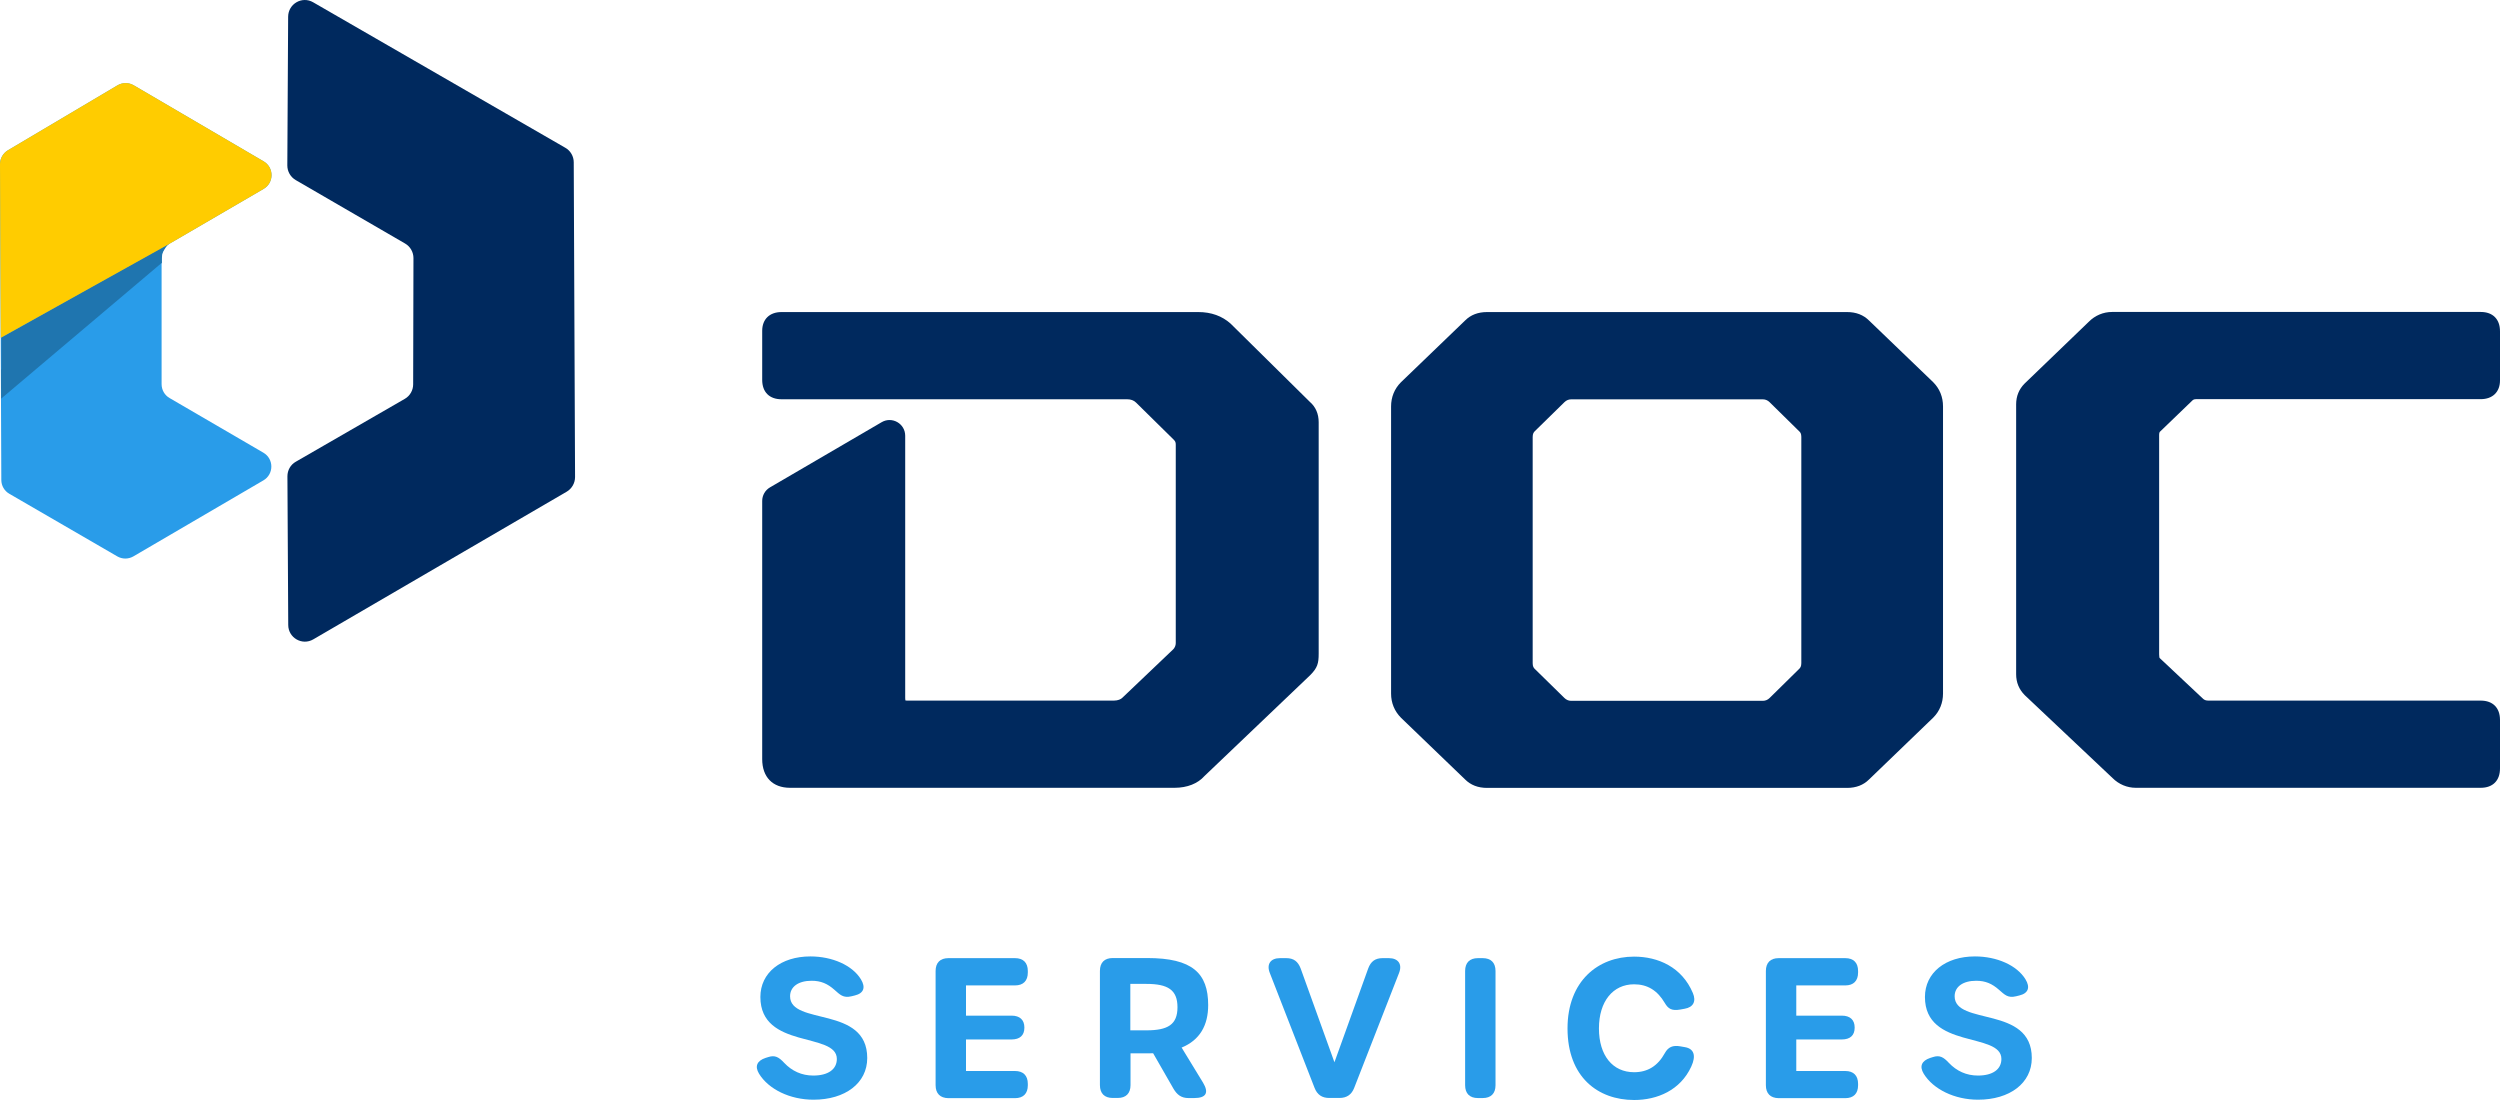 <?xml version="1.0" encoding="UTF-8"?>
<svg width="125px" height="55px" viewBox="0 0 125 55" version="1.1" xmlns="http://www.w3.org/2000/svg" xmlns:xlink="http://www.w3.org/1999/xlink">
    <title>DOC-Final-Logos_Full-Horizontal_Full-Horizontal</title>
    <g id="Home" stroke="none" stroke-width="1" fill="none" fill-rule="evenodd">
        <g id="DOC-Home-Tablet" transform="translate(-70, -20)" fill-rule="nonzero">
            <g id="DOC-Final-Logos_Full-Horizontal_Full-Horizontal" transform="translate(70, 20)">
                <g id="Group">
                    <g id="Path">
                        <path d="M14.366,8.272 L14.407,0.835 C14.412,0.191 15.104,-0.209 15.659,0.115 L28.268,7.39 C28.526,7.537 28.687,7.816 28.687,8.115 L28.753,23.852 C28.753,24.151 28.596,24.429 28.339,24.582 L15.664,31.968 C15.109,32.293 14.412,31.892 14.412,31.248 L14.371,23.816 C14.371,23.512 14.528,23.233 14.791,23.086 L20.239,19.943 C20.497,19.796 20.658,19.517 20.658,19.218 L20.673,12.906 C20.673,12.607 20.517,12.328 20.254,12.176 L14.791,9.007 C14.528,8.855 14.366,8.576 14.366,8.272 Z" fill="#00295E"></path>
                        <path d="M13.18,8.069 L6.686,4.267 C6.438,4.12 6.125,4.12 5.878,4.267 L0.394,7.517 C0.151,7.664 0,7.927 0,8.211 L0.066,23.999 C0.066,24.282 0.217,24.546 0.465,24.688 L5.868,27.821 C6.115,27.963 6.418,27.963 6.666,27.821 L13.17,24.019 C13.7,23.71 13.7,22.944 13.17,22.635 L8.478,19.902 C8.231,19.76 8.08,19.497 8.08,19.208 L8.08,12.876 C8.08,12.592 8.231,12.328 8.478,12.181 L13.17,9.448 C13.71,9.144 13.71,8.379 13.18,8.069 Z" fill="#299CE9"></path>
                    </g>
                    <path d="M0.056,19.456 C0.076,19.441 0.096,19.421 0.116,19.405 C0.172,19.355 0.232,19.309 0.288,19.258 C0.379,19.182 0.47,19.106 0.561,19.025 C0.682,18.924 0.798,18.822 0.919,18.716 C1.065,18.589 1.212,18.467 1.353,18.341 C1.52,18.199 1.687,18.057 1.853,17.915 C2.04,17.758 2.222,17.601 2.409,17.443 C2.611,17.271 2.808,17.104 3.01,16.931 C3.222,16.754 3.429,16.576 3.641,16.394 C3.858,16.211 4.075,16.029 4.292,15.841 C4.509,15.654 4.732,15.471 4.954,15.284 C5.171,15.101 5.393,14.914 5.61,14.731 C5.822,14.554 6.039,14.371 6.252,14.194 C6.459,14.021 6.661,13.849 6.868,13.682 C7.059,13.519 7.251,13.362 7.448,13.2 C7.625,13.053 7.802,12.911 7.979,12.764 C8.009,12.739 8.039,12.713 8.069,12.693 C8.085,12.683 8.1,12.668 8.115,12.658 C8.135,12.637 8.271,12.358 8.367,12.267 C8.393,12.247 8.423,12.222 8.438,12.191 C8.423,12.176 8.332,12.247 8.307,12.257 C8.266,12.282 8.221,12.303 8.18,12.328 C8.09,12.379 7.999,12.429 7.913,12.48 C7.716,12.592 7.519,12.703 7.322,12.81 C7.105,12.931 6.888,13.053 6.676,13.175 C6.443,13.301 6.216,13.433 5.984,13.56 C5.747,13.692 5.504,13.829 5.267,13.96 C5.024,14.097 4.782,14.234 4.54,14.366 C4.297,14.503 4.06,14.635 3.818,14.772 C3.585,14.903 3.348,15.035 3.116,15.167 C2.893,15.294 2.671,15.415 2.449,15.542 C2.242,15.659 2.04,15.77 1.833,15.887 C1.651,15.988 1.469,16.09 1.288,16.196 C1.131,16.282 0.98,16.369 0.823,16.455 C0.702,16.526 0.581,16.592 0.454,16.663 C0.369,16.708 0.288,16.759 0.202,16.805 C0.162,16.83 0.121,16.85 0.066,16.881 L0.066,19.456 L0.056,19.456 Z" id="Path" fill="#1F75AF"></path>
                    <path d="M8.489,12.181 L13.18,9.448 C13.71,9.139 13.71,8.374 13.18,8.064 L6.686,4.262 C6.438,4.115 6.13,4.115 5.878,4.262 L0.394,7.512 C0.151,7.659 0,7.922 0,8.206 L0.035,16.891" id="Path" fill="#FFCC00"></path>
                    <path d="M8.044,13.18 L8.095,13.149 C8.095,13.149 8.074,12.739 8.145,12.597 L7.413,13.063 L3.979,15.309 L0.056,18.493 L0.056,19.933 L8.044,13.18" id="Path" fill="#1F75AF"></path>
                </g>
                <g id="Group" transform="translate(37.842, 15.598)">
                    <g transform="translate(0, 32.223)" fill="#299CE9">
                        <path d="M0.111,5.866 C-0.116,5.491 0.01,5.217 0.435,5.075 L0.566,5.034 C0.904,4.923 1.096,5.029 1.369,5.323 C1.753,5.729 2.242,5.957 2.823,5.957 C3.56,5.957 4,5.648 4,5.126 C4,3.767 0.177,4.654 0.177,2.028 C0.177,0.816 1.202,0 2.677,0 C3.773,0 4.772,0.441 5.202,1.141 C5.454,1.551 5.343,1.845 4.899,1.952 L4.737,1.992 C4.318,2.094 4.161,1.916 3.873,1.663 C3.54,1.369 3.207,1.217 2.742,1.217 C2.076,1.217 1.662,1.516 1.662,1.992 C1.662,3.473 5.52,2.444 5.52,5.08 C5.52,6.337 4.419,7.164 2.833,7.164 C1.652,7.164 0.586,6.641 0.111,5.866 Z" id="Path"></path>
                        <path d="M8.938,6.439 L8.938,0.73 C8.938,0.314 9.166,0.086 9.58,0.086 L12.907,0.086 C13.321,0.086 13.549,0.314 13.549,0.73 L13.549,0.806 C13.549,1.222 13.321,1.45 12.907,1.45 L10.458,1.45 L10.458,2.961 L12.736,2.961 C13.15,2.961 13.377,3.174 13.377,3.554 L13.377,3.564 C13.377,3.949 13.15,4.152 12.736,4.152 L10.458,4.152 L10.458,5.729 L12.907,5.729 C13.321,5.729 13.549,5.957 13.549,6.373 L13.549,6.444 C13.549,6.859 13.321,7.087 12.907,7.087 L9.58,7.087 C9.166,7.082 8.938,6.854 8.938,6.439 Z" id="Path"></path>
                        <path d="M21.866,7.082 L21.583,7.082 C21.224,7.082 21.012,6.92 20.83,6.611 L19.815,4.842 C19.709,4.847 19.598,4.847 19.487,4.847 L18.684,4.847 L18.684,6.433 C18.684,6.849 18.457,7.077 18.043,7.077 L17.795,7.077 C17.381,7.077 17.154,6.849 17.154,6.433 L17.154,0.725 C17.154,0.309 17.381,0.081 17.795,0.081 L19.517,0.081 C21.775,0.081 22.567,0.837 22.567,2.433 C22.567,3.442 22.153,4.183 21.239,4.558 L22.31,6.312 C22.608,6.809 22.477,7.082 21.866,7.082 Z M21.032,2.54 C21.032,1.673 20.553,1.374 19.477,1.374 L18.674,1.374 L18.674,3.696 L19.477,3.696 C20.548,3.696 21.032,3.412 21.032,2.54 Z" id="Shape"></path>
                        <path d="M27.885,6.57 L25.648,0.826 C25.476,0.39 25.683,0.086 26.158,0.086 L26.471,0.086 C26.839,0.086 27.057,0.248 27.193,0.608 L28.88,5.293 L30.566,0.608 C30.697,0.248 30.92,0.086 31.288,0.086 L31.601,0.086 C32.071,0.086 32.283,0.39 32.111,0.826 L29.869,6.57 C29.738,6.91 29.496,7.077 29.132,7.077 L28.627,7.077 C28.258,7.082 28.016,6.91 27.885,6.57 Z" id="Path"></path>
                        <path d="M35.414,6.439 L35.414,0.73 C35.414,0.314 35.641,0.086 36.055,0.086 L36.292,0.086 C36.707,0.086 36.934,0.314 36.934,0.73 L36.934,6.439 C36.934,6.854 36.707,7.082 36.292,7.082 L36.055,7.082 C35.641,7.082 35.414,6.854 35.414,6.439 Z" id="Path"></path>
                        <path d="M40.534,3.6 C40.534,1.227 42.069,0.01 43.862,0.01 C45.069,0.01 46.256,0.537 46.801,1.83 C46.983,2.256 46.811,2.545 46.392,2.616 L46.165,2.657 C45.756,2.728 45.569,2.626 45.397,2.327 C45.028,1.698 44.529,1.394 43.862,1.394 C42.807,1.394 42.105,2.246 42.105,3.6 C42.105,4.958 42.796,5.79 43.862,5.79 C44.544,5.79 45.049,5.475 45.402,4.831 C45.564,4.537 45.791,4.426 46.18,4.497 L46.407,4.537 C46.851,4.613 46.978,4.953 46.72,5.511 C46.175,6.692 45.023,7.179 43.867,7.179 C42.054,7.179 40.534,6.033 40.534,3.6 Z" id="Path"></path>
                        <path d="M50.452,6.439 L50.452,0.73 C50.452,0.314 50.679,0.086 51.093,0.086 L54.421,0.086 C54.835,0.086 55.062,0.314 55.062,0.73 L55.062,0.806 C55.062,1.222 54.835,1.45 54.421,1.45 L51.972,1.45 L51.972,2.961 L54.249,2.961 C54.663,2.961 54.891,3.174 54.891,3.554 L54.891,3.564 C54.891,3.949 54.663,4.152 54.249,4.152 L51.972,4.152 L51.972,5.729 L54.421,5.729 C54.835,5.729 55.062,5.957 55.062,6.373 L55.062,6.444 C55.062,6.859 54.835,7.087 54.421,7.087 L51.093,7.087 C50.679,7.082 50.452,6.854 50.452,6.439 Z" id="Path"></path>
                        <path d="M58.344,5.866 C58.117,5.491 58.243,5.217 58.668,5.075 L58.799,5.034 C59.137,4.923 59.329,5.029 59.602,5.323 C59.986,5.729 60.475,5.957 61.056,5.957 C61.793,5.957 62.228,5.648 62.228,5.126 C62.228,3.767 58.405,4.654 58.405,2.028 C58.405,0.816 59.43,0 60.905,0 C62,0 63,0.441 63.43,1.141 C63.682,1.551 63.571,1.845 63.127,1.952 L62.965,1.992 C62.546,2.094 62.394,1.916 62.101,1.663 C61.768,1.369 61.435,1.217 60.97,1.217 C60.304,1.217 59.89,1.516 59.89,1.992 C59.89,3.473 63.748,2.444 63.748,5.08 C63.748,6.337 62.647,7.164 61.061,7.164 C59.885,7.164 58.819,6.641 58.344,5.866 Z" id="Path"></path>
                    </g>
                    <path d="M58.819,3.513 L55.613,0.431 C55.33,0.147 54.961,0.005 54.512,0.005 L36.51,0.005 C36.06,0.005 35.692,0.147 35.414,0.426 L32.202,3.518 C31.879,3.843 31.712,4.259 31.712,4.725 L31.712,19.082 C31.712,19.549 31.884,19.965 32.212,20.294 L35.409,23.371 C35.692,23.655 36.06,23.797 36.51,23.797 L54.512,23.797 C54.961,23.797 55.33,23.655 55.608,23.377 L58.819,20.284 C59.142,19.96 59.309,19.544 59.309,19.077 L59.309,4.72 C59.309,4.254 59.142,3.838 58.819,3.513 Z M52.224,6.246 L52.224,17.557 C52.224,17.719 52.174,17.79 52.123,17.84 L50.634,19.306 C50.548,19.392 50.427,19.442 50.315,19.442 L40.701,19.442 C40.59,19.442 40.469,19.392 40.378,19.3 L38.893,17.845 C38.838,17.79 38.792,17.719 38.792,17.562 L38.792,6.251 C38.792,6.089 38.843,6.018 38.893,5.967 L40.383,4.507 C40.469,4.421 40.59,4.37 40.701,4.37 L50.315,4.37 C50.427,4.37 50.548,4.421 50.634,4.507 L52.118,5.967 C52.174,6.013 52.224,6.084 52.224,6.246 Z" id="Shape" fill="#00295E"></path>
                    <path d="M70.146,5.997 L71.772,4.431 C71.807,4.395 71.857,4.36 71.958,4.36 L86.194,4.36 C86.789,4.36 87.158,4 87.158,3.422 L87.158,0.968 C87.158,0.36 86.799,0 86.194,0 L67.762,0 C67.323,0 66.909,0.177 66.601,0.487 L63.389,3.579 C63.106,3.863 62.965,4.213 62.965,4.619 L62.965,18.114 C62.965,18.52 63.106,18.87 63.399,19.164 L67.782,23.301 C68.1,23.62 68.515,23.792 68.949,23.792 L86.194,23.792 C86.799,23.792 87.158,23.432 87.158,22.824 L87.158,20.401 C87.158,19.792 86.799,19.432 86.194,19.432 L72.585,19.432 C72.463,19.432 72.393,19.407 72.322,19.351 L70.136,17.298 C70.136,17.298 70.115,17.252 70.115,17.121 L70.115,6.145 C70.115,6.053 70.141,6.003 70.146,5.997 Z" id="Path" fill="#00295E"></path>
                    <path d="M27.652,4.497 L23.688,0.583 C23.264,0.203 22.719,0.005 22.073,0.005 L6.02,0.005 L2.444,0.005 L1.233,0.005 C0.637,0.005 0.268,0.365 0.268,0.943 L0.268,2.195 C0.268,2.195 0.268,2.195 0.268,2.195 L0.268,2.535 L0.268,3.397 C0.268,4.005 0.627,4.365 1.233,4.365 L3.429,4.365 L6.065,4.365 L7.444,4.365 L7.979,4.365 L18.513,4.365 C18.699,4.365 18.851,4.421 18.962,4.532 L20.846,6.388 C20.926,6.469 20.946,6.525 20.946,6.641 L20.946,16.558 C20.946,16.674 20.896,16.791 20.82,16.867 L18.27,19.295 C18.205,19.361 18.058,19.432 17.851,19.432 L7.514,19.432 C7.474,19.432 7.449,19.427 7.439,19.427 C7.439,19.427 7.439,19.427 7.434,19.427 C7.428,19.412 7.418,19.377 7.418,19.306 L7.418,15.235 L7.418,12.989 L7.418,12.989 L7.418,6.19 C7.418,5.582 6.762,5.207 6.242,5.511 L0.657,8.771 C0.414,8.913 0.268,9.171 0.268,9.45 L0.268,11.635 L0.268,11.635 L0.268,13.435 L0.268,22.358 C0.268,23.255 0.788,23.792 1.662,23.792 L20.886,23.792 C21.522,23.792 22.047,23.579 22.376,23.209 L27.668,18.16 C28.031,17.795 28.092,17.572 28.092,17.085 L28.092,5.511 C28.092,5.095 27.94,4.745 27.652,4.497 Z" id="Path" fill="#00295E"></path>
                </g>
            </g>
        </g>
    </g>
</svg>
